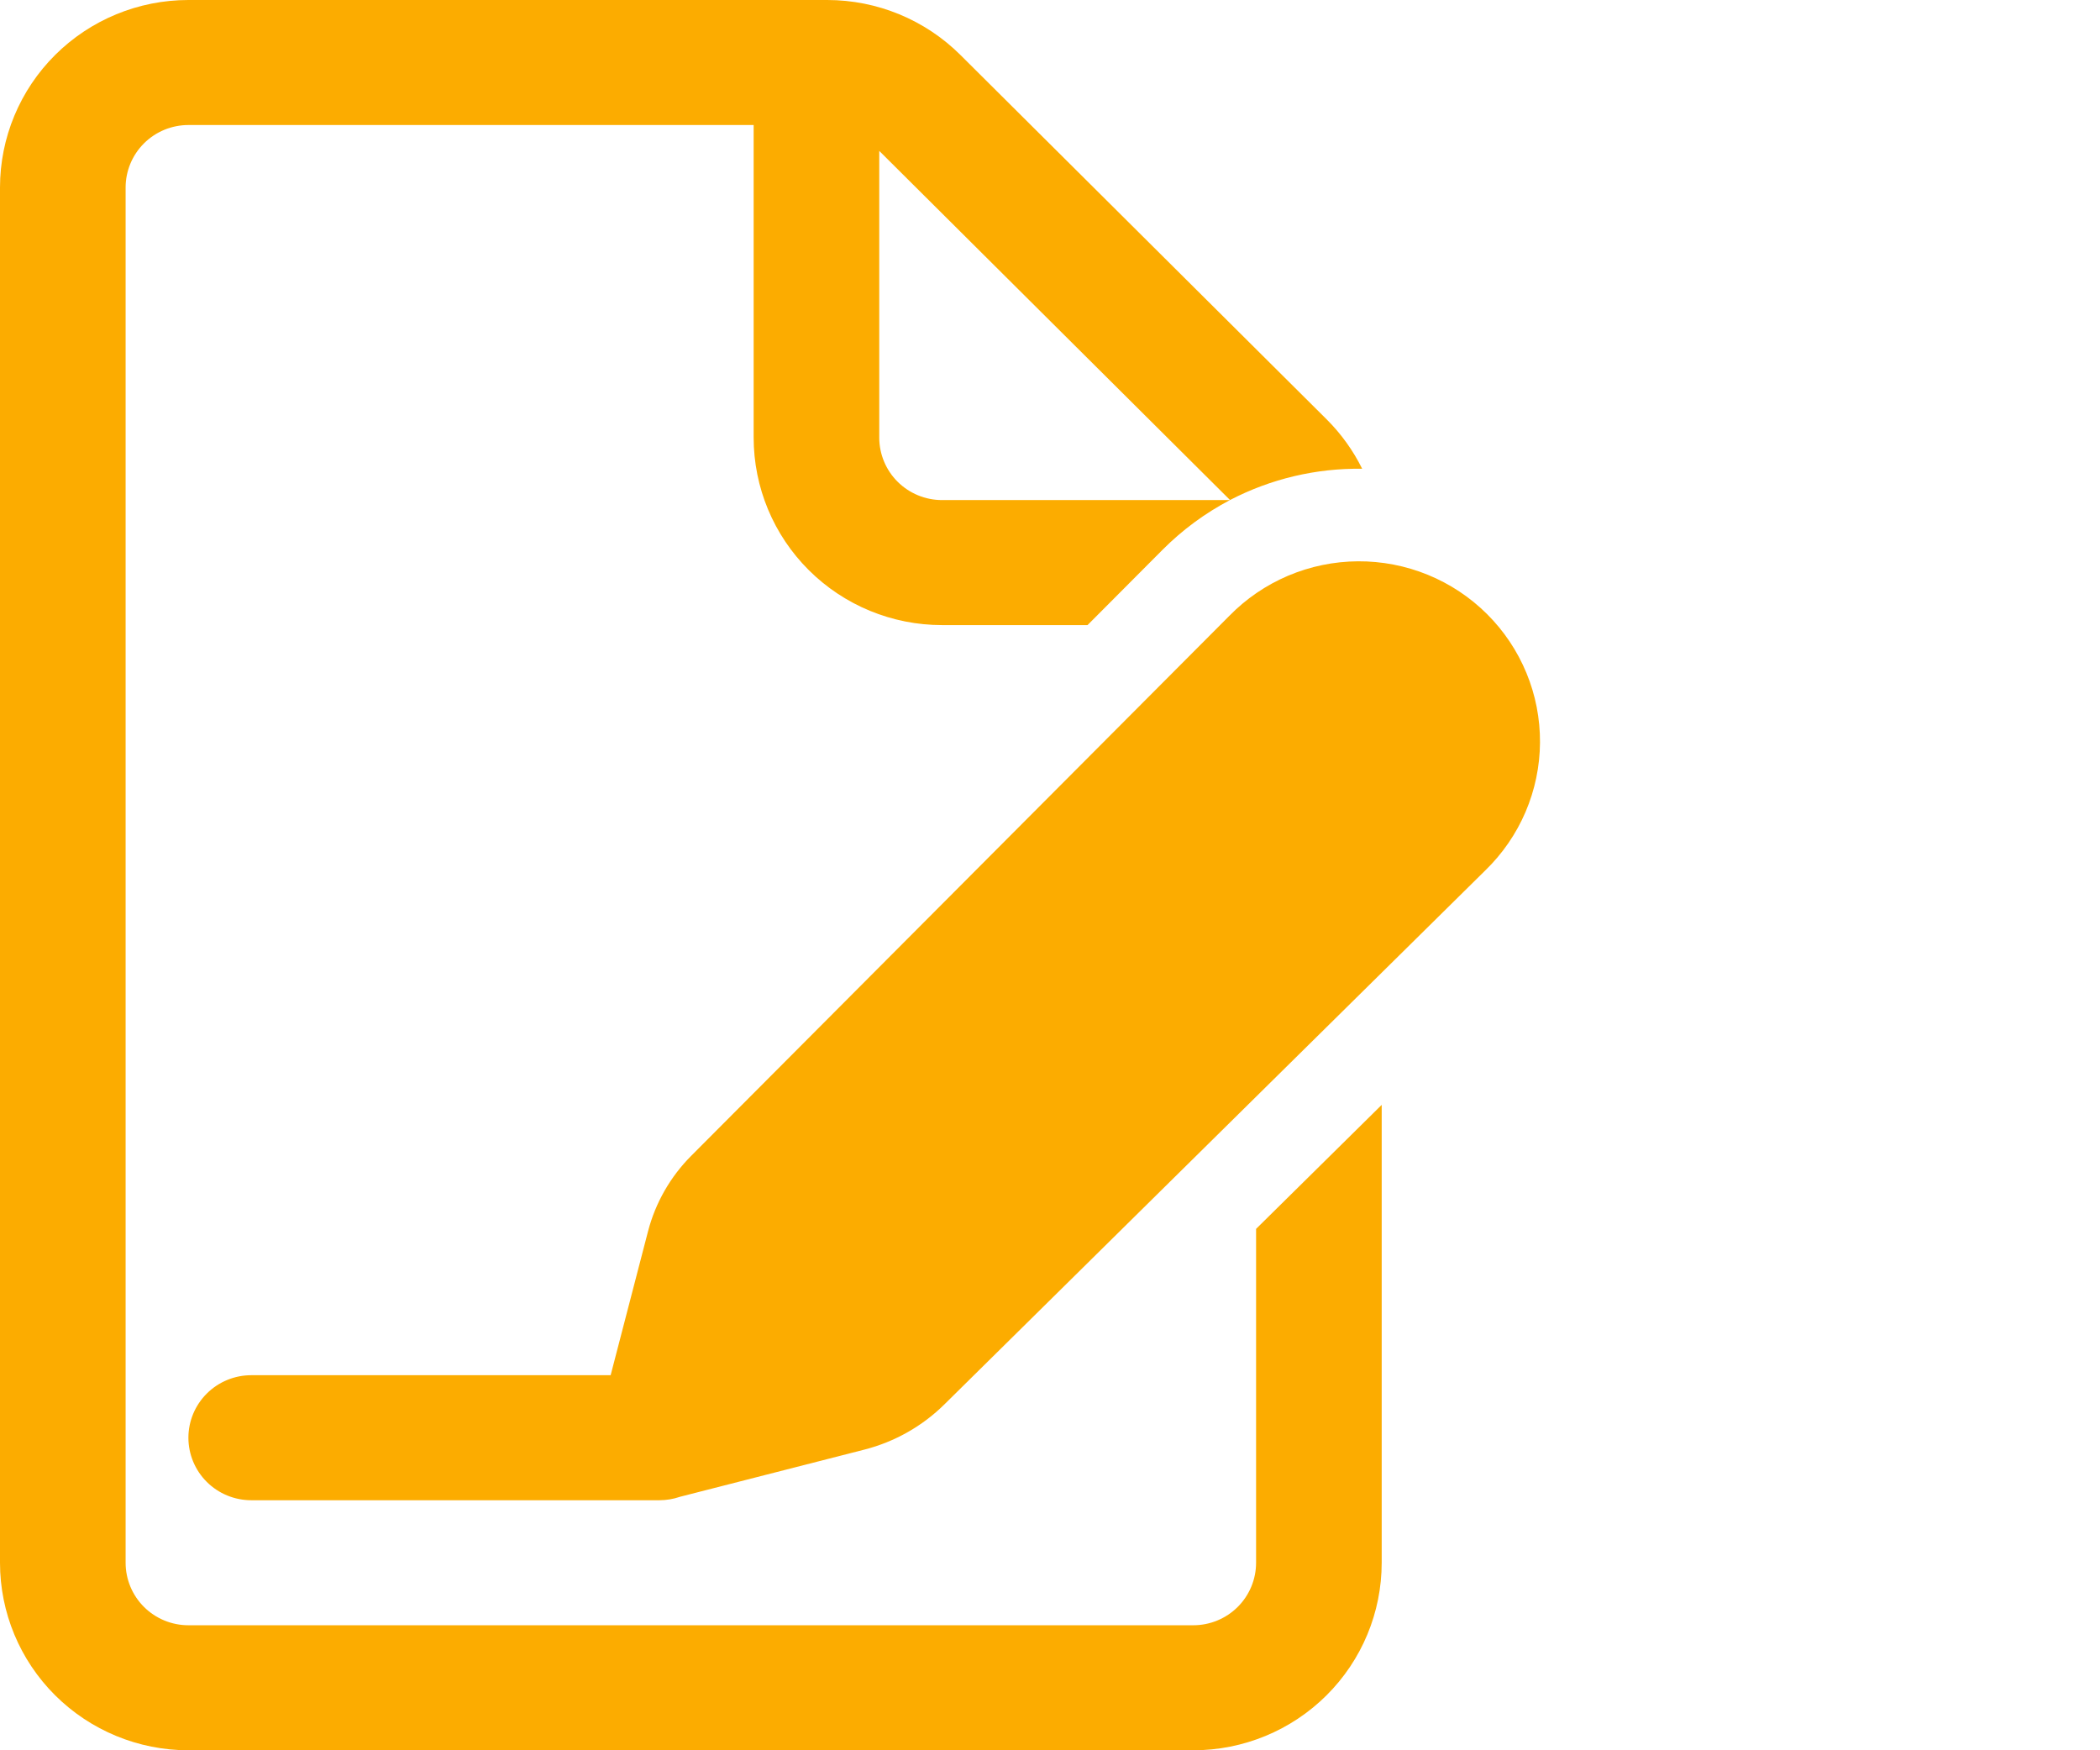 <svg width="120" height="100" viewBox="0 0 120 100" fill="none" xmlns="http://www.w3.org/2000/svg">
<path d="M0 10.714C0 7.873 1.134 5.147 3.153 3.138C5.173 1.129 7.911 0 10.766 0H47.272C50.126 0.002 52.862 1.131 54.88 3.139L75.803 23.954C76.639 24.786 77.325 25.743 77.838 26.782C75.211 26.743 72.615 27.357 70.287 28.568L50.243 8.621V25C50.243 25.947 50.621 26.856 51.294 27.525C51.968 28.195 52.88 28.571 53.832 28.571H70.283C68.863 29.317 67.566 30.273 66.436 31.407L62.144 35.714H53.832C50.977 35.714 48.238 34.586 46.219 32.576C44.2 30.567 43.066 27.842 43.066 25V7.143H10.766C9.815 7.143 8.902 7.519 8.229 8.189C7.556 8.859 7.178 9.767 7.178 10.714V89.286C7.178 90.233 7.556 91.141 8.229 91.811C8.902 92.481 9.815 92.857 10.766 92.857H68.187C69.139 92.857 70.052 92.481 70.725 91.811C71.398 91.141 71.776 90.233 71.776 89.286V70.211L78.954 63.125V89.286C78.954 92.127 77.82 94.853 75.8 96.862C73.781 98.871 71.043 100 68.187 100H10.766C7.911 100 5.173 98.871 3.153 96.862C1.134 94.853 0 92.127 0 89.286V10.714ZM53.965 80.239L84.875 49.729C85.856 48.778 86.637 47.643 87.174 46.389C87.71 45.135 87.991 43.788 88 42.426C88.009 41.063 87.746 39.712 87.226 38.452C86.706 37.191 85.94 36.046 84.972 35.083C84.004 34.119 82.853 33.357 81.586 32.839C80.319 32.322 78.962 32.06 77.593 32.069C76.224 32.078 74.87 32.358 73.61 32.891C72.351 33.425 71.21 34.203 70.254 35.179L39.498 66.036C38.309 67.228 37.458 68.713 37.033 70.339L34.894 78.571H14.355C13.403 78.571 12.491 78.948 11.818 79.618C11.145 80.287 10.766 81.196 10.766 82.143C10.766 83.09 11.145 83.999 11.818 84.668C12.491 85.338 13.403 85.714 14.355 85.714H37.682C38.094 85.712 38.484 85.646 38.852 85.518L49.407 82.818C51.129 82.375 52.702 81.485 53.965 80.239Z" fill="#FCAC00"/>
</svg>
